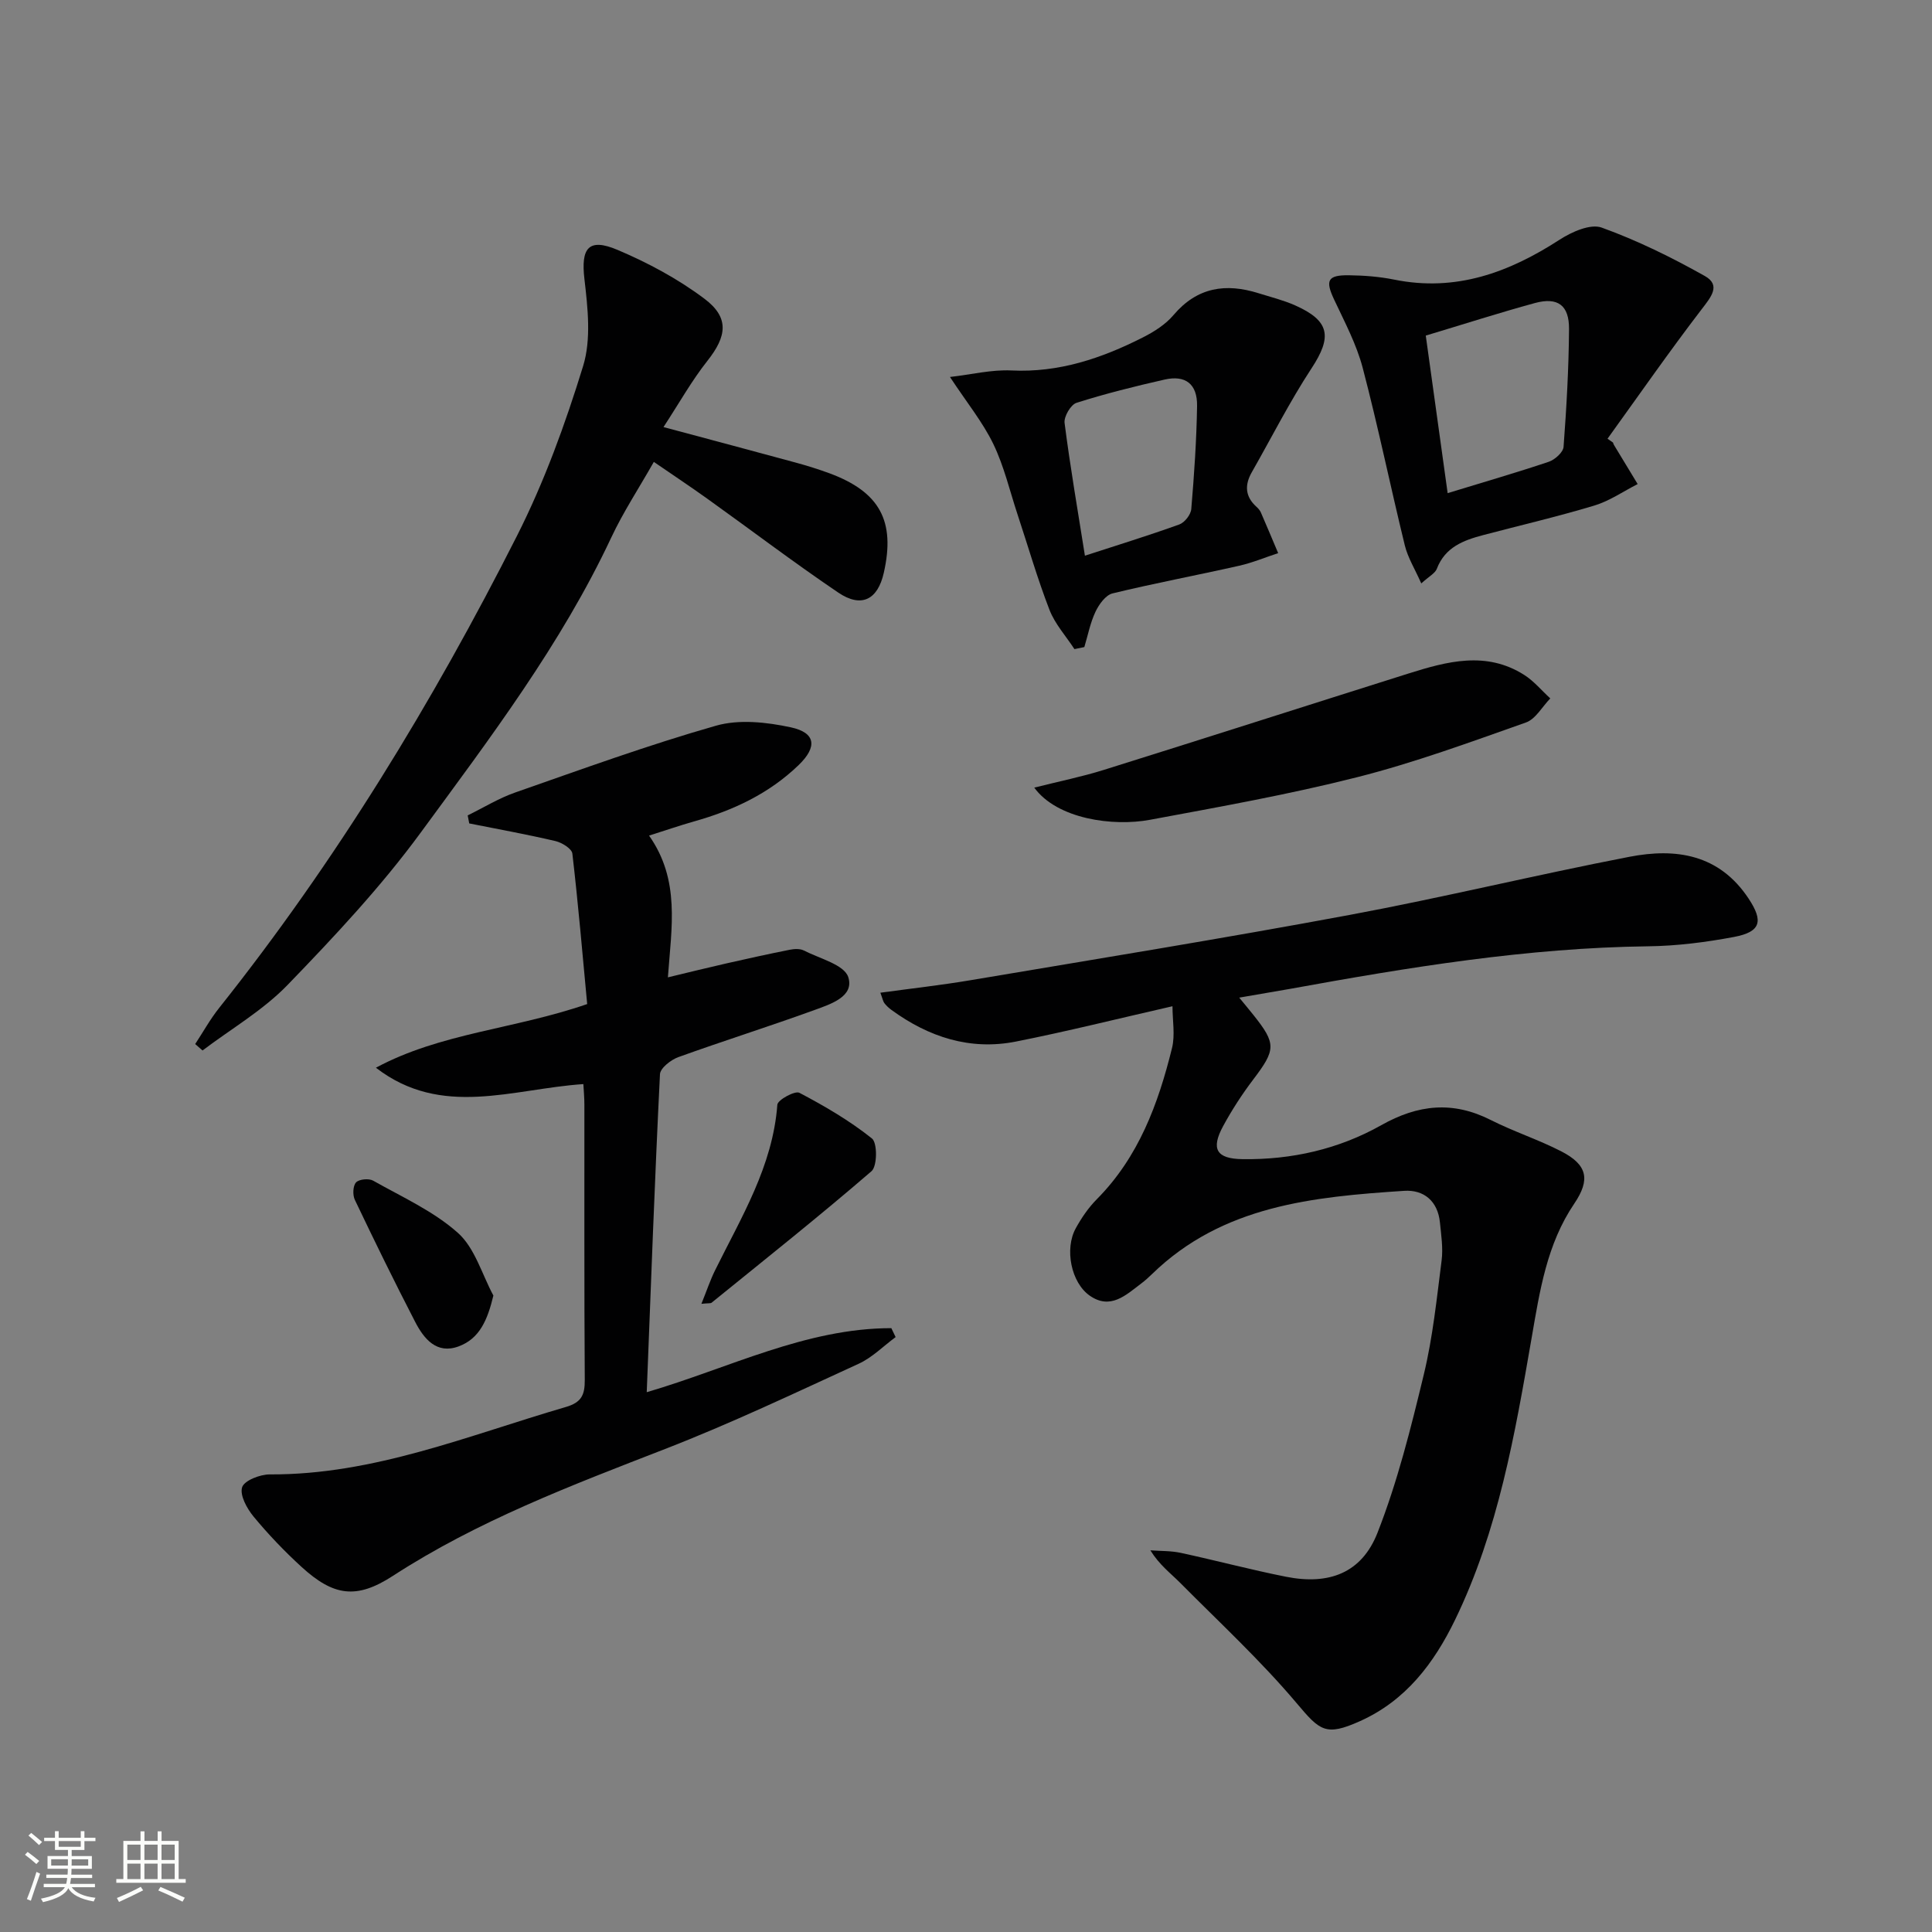 <svg enable-background="new 0 0 400 400" viewBox="0 0 400 400" xmlns="http://www.w3.org/2000/svg"><rect x="0" y="0" width="400" height="400" fill="#808080" stroke="none"/><path d="m5.17 384 .55-.58c.85.61 1.65 1.24 2.4 1.87l-.59.64c-.83-.73-1.62-1.38-2.36-1.93m1.22 9.53-.82-.34c.71-1.76 1.37-3.64 1.98-5.63.24.13.5.25.76.36-.6 1.67-1.24 3.54-1.92 5.61m-.5-13.5.57-.54c.56.44 1.31 1.06 2.26 1.87l-.64.64c-.68-.66-1.41-1.32-2.19-1.97m3.25.46h2.24v-1.36h.77v1.36h4.57v-1.36h.76v1.36h2.28v.69h-2.28v1.84h-2.64v1.26h4.18v2.64h-4.21c0 .45-.02.86-.05 1.21h4.32v.69h-4.38c-.04.34-.1.75-.19 1.22h5.15v.69h-4.82c.87 1.19 2.51 1.92 4.93 2.19-.17.31-.3.57-.37.76-2.77-.49-4.52-1.41-5.26-2.76-.56 1.26-2.3 2.23-5.24 2.9-.12-.24-.26-.48-.43-.72 2.73-.55 4.38-1.34 4.96-2.38h-4.38v-.69h4.65c.1-.38.17-.79.21-1.22h-4.32v-.69h4.4c.03-.34.05-.75.05-1.21h-4.2v-2.64h4.23v-1.26h-2.69v-1.84h-2.24zm1.46 4.46v1.29h3.45c.01-.4.02-.57.01-.53v-.32-.45h-3.46zm1.55-2.59h4.57v-1.19h-4.57zm6.11 2.59h-3.42v.77c-.01.19-.01.37-.02.53h3.44z" fill="#fbfcfa"/><path d="m32.63 379.16h.82v1.98h3.54v7.89h1.46v.78h-14.37v-.78h1.46v-7.89h3.55v-1.98h.82v1.98h2.73v-1.98zm-3.49 11.48.5.73c-1.61.82-3.28 1.63-5 2.41-.13-.27-.28-.55-.44-.82 1.75-.72 3.4-1.49 4.94-2.32m-2.78-5.55h2.73v-3.18h-2.73zm0 3.95h2.73v-3.2h-2.73zm3.54-3.95h2.73v-3.18h-2.73zm0 3.95h2.73v-3.2h-2.73zm7.89 4.68c-1.84-.92-3.51-1.7-5.02-2.32l.45-.73c1.89.8 3.57 1.55 5.04 2.23zm-1.62-11.81h-2.73v3.18h2.73zm-2.73 7.13h2.73v-3.2h-2.73z" fill="#fbfcfa"/><g fill="#010102"><path d="m256.57 206.55c1.32 1.61 2.16 2.61 2.97 3.63 4.72 5.93 4.61 7.15-.07 13.32-2.3 3.03-4.4 6.27-6.22 9.62-2.61 4.8-1.38 6.79 3.98 6.87 10.18.15 19.94-2.07 28.74-7.03 7.63-4.3 14.83-5.05 22.69-1.07 4.73 2.39 9.84 4.05 14.56 6.47 5.44 2.79 6.09 5.85 2.72 10.83-5.69 8.39-7.15 18.09-8.82 27.74-3.46 19.97-6.9 39.95-15.86 58.43-4.39 9.04-10.22 16.74-19.7 20.99-7.11 3.19-8.29 1.98-13.08-3.7-7.46-8.84-16.02-16.76-24.19-24.99-1.97-1.98-4.24-3.65-6.12-6.68 2.1.16 4.24.08 6.28.52 7.29 1.57 14.5 3.5 21.81 4.95 8.87 1.76 15.65-.75 18.93-9.09 4.15-10.57 6.93-21.74 9.6-32.81 1.86-7.71 2.67-15.69 3.68-23.58.33-2.58-.09-5.28-.35-7.9-.45-4.4-3.33-6.79-7.41-6.52-18.84 1.24-37.58 3.02-52.18 17.22-.72.7-1.46 1.37-2.26 1.97-3.18 2.41-6.37 5.49-10.64 2.52-3.88-2.7-5.26-9.69-2.91-13.95 1.19-2.16 2.63-4.28 4.36-6.02 8.66-8.73 12.72-19.74 15.57-31.29.67-2.71.1-5.72.1-8.67-11.44 2.61-21.86 5.22-32.39 7.31-9.52 1.89-18.1-.93-25.83-6.57-.53-.39-1.03-.86-1.43-1.38-.28-.37-.36-.9-.83-2.16 6.38-.87 12.56-1.56 18.68-2.59 26.16-4.41 52.36-8.65 78.45-13.51 19.4-3.61 38.59-8.3 57.96-12.04 9.61-1.86 18.59-.55 24.68 8.67 3.04 4.6 2.59 6.86-3 7.92-5.85 1.1-11.85 1.87-17.79 1.94-25.04.31-49.6 4.35-74.13 8.81-3.27.58-6.52 1.12-10.55 1.82z"/><path d="m134.38 173c6.48 9.21 4.65 18.93 3.9 29.35 4.28-1.03 8.17-1.99 12.08-2.88 4.37-.99 8.74-1.96 13.13-2.83.95-.19 2.15-.26 2.96.16 3.26 1.67 8.33 2.92 9.17 5.49 1.32 4.04-3.69 5.62-6.98 6.82-9.35 3.4-18.85 6.38-28.21 9.76-1.54.56-3.73 2.27-3.79 3.54-1.08 21.76-1.87 43.53-2.74 65.83 17.09-5.01 32.91-13.25 50.64-13.26.3.62.59 1.24.89 1.85-2.54 1.87-4.84 4.23-7.65 5.52-13.28 6.09-26.49 12.37-40.09 17.65-19.38 7.53-38.77 14.86-56.35 26.27-7.54 4.9-12.28 4.19-18.89-1.84-3.55-3.24-6.9-6.75-9.96-10.45-1.37-1.66-2.88-4.42-2.36-6.06.44-1.39 3.71-2.67 5.72-2.66 21.54.11 41.13-8.08 61.28-13.95 3.27-.95 3.96-2.51 3.94-5.62-.13-19-.06-38-.08-57 0-1.46-.14-2.92-.21-4.24-14.65.98-29.36 7.11-42.95-3.39 13.43-7.22 28.59-7.95 43.74-13.18-.95-10.13-1.85-20.67-3.07-31.16-.12-1.01-2.14-2.26-3.48-2.58-5.92-1.39-11.91-2.47-17.87-3.66-.11-.55-.21-1.11-.32-1.66 3.27-1.6 6.42-3.55 9.83-4.74 13.79-4.82 27.54-9.83 41.57-13.83 4.79-1.37 10.51-.74 15.52.34 5.17 1.12 5.48 4.06 1.61 7.8-6.14 5.93-13.6 9.42-21.72 11.69-3.01.86-5.98 1.89-9.26 2.92z"/><path d="m137.37 88.42c10.04 2.69 18.69 4.99 27.32 7.34 2.39.65 4.77 1.39 7.1 2.25 10.37 3.86 13.62 9.89 11.19 20.59-1.26 5.58-4.64 7.33-9.44 4.08-9.22-6.24-18.1-12.99-27.16-19.47-3.48-2.49-7.05-4.86-11.01-7.58-3.14 5.53-6.35 10.41-8.81 15.65-10.4 22.16-25.13 41.56-39.47 61.12-8.22 11.21-17.84 21.48-27.53 31.5-5.1 5.28-11.71 9.11-17.63 13.59-.51-.44-1.02-.89-1.52-1.33 1.64-2.49 3.09-5.12 4.94-7.45 24.14-30.33 44.22-63.26 61.68-97.76 5.66-11.19 10.01-23.17 13.7-35.17 1.7-5.53.96-12.06.27-18-.75-6.39.81-8.6 6.84-6.05 6.33 2.68 12.56 6.02 18.03 10.14 5.18 3.9 4.6 7.76.62 12.8-3.26 4.11-5.84 8.74-9.12 13.75z"/><path d="m333.96 91.63c.06.16.09.33.18.47 1.64 2.71 3.28 5.41 4.92 8.12-2.98 1.52-5.82 3.5-8.97 4.45-7.6 2.29-15.34 4.09-23.03 6.12-4.09 1.08-7.87 2.5-9.58 6.97-.36.94-1.58 1.54-3.22 3.03-1.32-2.99-2.79-5.33-3.41-7.88-2.99-12.23-5.52-24.58-8.72-36.76-1.29-4.9-3.75-9.51-5.92-14.14-1.85-3.94-1.37-5.07 3.05-5.02 3.14.04 6.32.28 9.39.9 12.77 2.59 23.77-1.47 34.29-8.29 2.48-1.6 6.35-3.32 8.67-2.48 7.37 2.66 14.5 6.17 21.35 10.02 3.4 1.91 1.28 4.37-.66 6.9-6.71 8.76-13.02 17.83-19.48 26.79.38.27.76.54 1.14.8zm-38.77-22.15c1.57 11.29 3.03 21.84 4.53 32.62 7.67-2.35 14.36-4.28 20.95-6.5 1.26-.43 2.97-1.96 3.05-3.09.61-8.11 1.07-16.25 1.13-24.38.04-4.95-2.34-6.67-7.06-5.39-7.33 2-14.57 4.33-22.6 6.74z"/><path d="m222.45 134.39c-1.75-2.69-4.02-5.18-5.16-8.11-2.51-6.48-4.44-13.19-6.63-19.8-1.61-4.88-2.79-9.98-5.01-14.57-2.19-4.52-5.45-8.52-8.97-13.86 4.46-.51 8.62-1.55 12.72-1.35 9.83.48 18.66-2.51 27.18-6.82 2.34-1.18 4.74-2.7 6.4-4.67 4.9-5.77 10.81-6.63 17.59-4.5 2.53.79 5.13 1.44 7.54 2.5 7.24 3.21 7.73 6.51 3.42 13.06-4.53 6.91-8.27 14.33-12.37 21.52-1.5 2.64-1.37 5.02.97 7.13.37.33.72.73.92 1.18 1.22 2.79 2.39 5.61 3.58 8.42-2.69.88-5.32 1.99-8.07 2.61-8.73 1.97-17.54 3.62-26.23 5.73-1.42.35-2.79 2.26-3.51 3.77-1.09 2.3-1.58 4.88-2.32 7.34-.68.15-1.36.29-2.05.42zm2.17-19.34c6.74-2.19 13.2-4.18 19.55-6.47 1.1-.4 2.37-2.02 2.47-3.18.6-7.11 1.09-14.24 1.2-21.36.07-4.54-2.4-6.44-6.74-5.45-6.13 1.39-12.24 2.91-18.22 4.81-1.19.38-2.64 2.85-2.47 4.17 1.15 9 2.7 17.96 4.21 27.48z"/><path d="m214.13 163.07c5.24-1.32 9.9-2.26 14.4-3.67 21.04-6.58 42.03-13.32 63.06-19.95 8.01-2.52 16.11-4.72 23.99.29 2.01 1.28 3.6 3.22 5.39 4.86-1.67 1.71-3.03 4.28-5.06 4.99-11.55 4.08-23.11 8.33-34.96 11.33-14.12 3.58-28.52 6.14-42.86 8.81-7.65 1.43-19.2-.14-23.96-6.66z"/><path d="m145.22 269.94c1.12-2.77 1.83-4.92 2.83-6.94 5.43-10.99 11.94-21.54 12.89-34.28.07-1 3.65-2.95 4.56-2.47 5.24 2.75 10.42 5.78 15.03 9.46 1.14.91 1.11 5.73-.09 6.77-10.81 9.33-22.01 18.23-33.11 27.23-.21.17-.63.08-2.11.23z"/><path d="m102.15 268.23c-1.22 5.07-2.85 8.91-7.18 10.52-4.56 1.7-7.2-1.56-9.01-5.06-4.32-8.35-8.45-16.8-12.5-25.29-.47-.99-.4-2.89.26-3.6.63-.67 2.64-.86 3.53-.36 6 3.39 12.51 6.31 17.56 10.82 3.51 3.13 4.97 8.57 7.34 12.97z"/></g></svg>